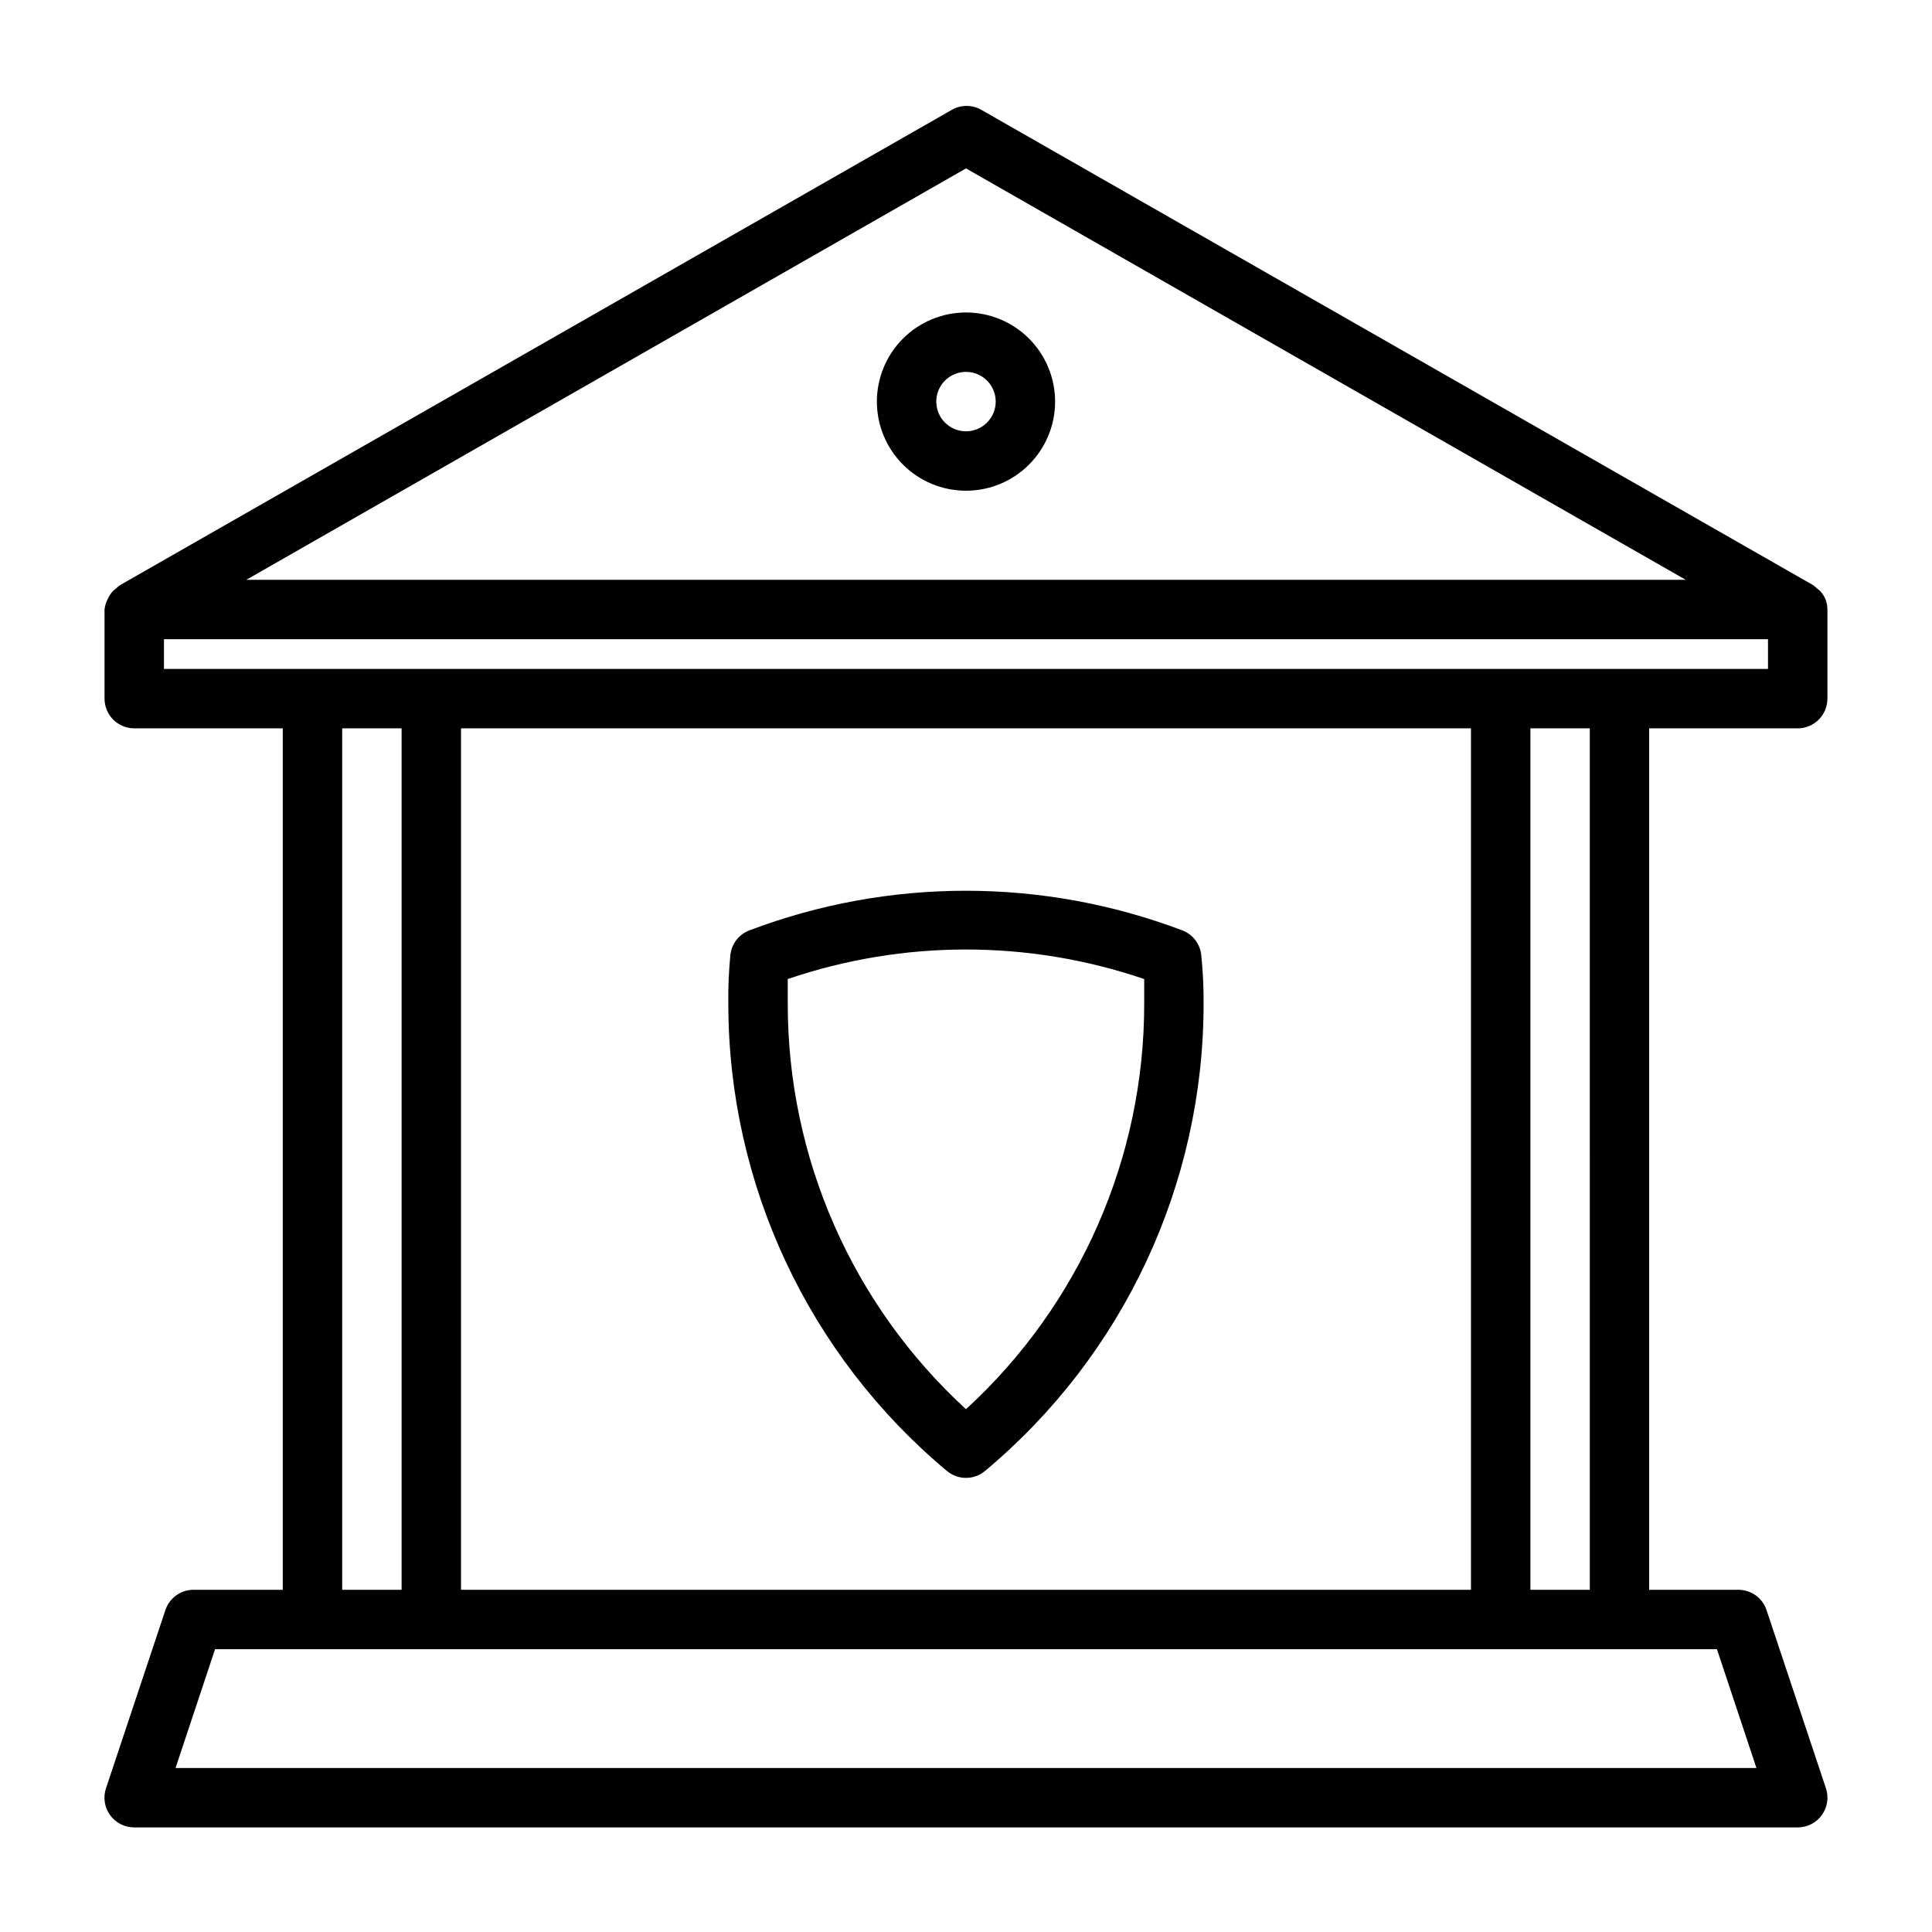 <?xml version="1.0" encoding="UTF-8"?>
<!-- Uploaded to: ICON Repo, www.iconrepo.com, Generator: ICON Repo Mixer Tools -->
<svg fill="#000000" width="800px" height="800px" version="1.1" viewBox="144 144 512 512" xmlns="http://www.w3.org/2000/svg">
 <g>
  <path d="m620.41 337.02c2.09 0 4.09-0.832 5.566-2.309 1.477-1.473 2.309-3.477 2.309-5.566v-23.613c-0.008-0.973-0.195-1.934-0.555-2.836-0.352-0.781-0.832-1.496-1.414-2.125l-0.789-0.629c-0.316-0.316-0.656-0.605-1.023-0.867l-220.42-125.95h0.004c-2.438-1.406-5.438-1.406-7.875 0l-220.42 125.95h0.004c-0.367 0.262-0.707 0.551-1.023 0.867l-0.789 0.629c-0.586 0.629-1.062 1.344-1.418 2.125-0.465 0.883-0.758 1.844-0.863 2.836v23.617-0.004c0 2.09 0.828 4.094 2.305 5.566 1.477 1.477 3.477 2.309 5.566 2.309h39.359v228.29h-23.617c-3.383-0.012-6.394 2.144-7.477 5.352l-15.742 47.23h-0.004c-0.812 2.406-0.414 5.059 1.07 7.117 1.484 2.062 3.871 3.281 6.41 3.277h440.83c2.539 0.004 4.926-1.215 6.41-3.277 1.484-2.059 1.883-4.711 1.07-7.117l-15.742-47.23h-0.004c-1.082-3.207-4.094-5.363-7.477-5.352h-23.617v-228.29zm-220.41-148.39 190.74 109.03h-381.48zm-212.55 124.77h425.09v7.871h-425.09zm78.723 251.91v-228.29h267.65v228.29zm-31.488-228.29h15.742v228.29h-15.742zm374.79 275.52h-418.95l10.469-31.488h398.01zm-44.16-47.23h-15.746v-228.29h15.742z"/>
  <path d="m400 226.81c-6.266 0-12.273 2.488-16.699 6.918-4.43 4.43-6.918 10.438-6.918 16.699 0 6.266 2.488 12.27 6.918 16.699 4.426 4.43 10.434 6.918 16.699 6.918 6.262 0 12.27-2.488 16.699-6.918 4.426-4.43 6.914-10.434 6.914-16.699 0-6.262-2.488-12.27-6.914-16.699-4.43-4.43-10.438-6.918-16.699-6.918zm0 31.488c-3.184 0-6.055-1.918-7.273-4.859s-0.547-6.328 1.707-8.578c2.25-2.25 5.637-2.926 8.578-1.707 2.941 1.219 4.859 4.09 4.859 7.273 0 2.09-0.828 4.09-2.305 5.566-1.477 1.477-3.481 2.305-5.566 2.305z"/>
  <path d="m462.34 397.01c-0.34-2.926-2.281-5.414-5.035-6.457-36.953-13.992-77.746-13.992-114.7 0-2.758 1.043-4.699 3.531-5.039 6.457-0.426 4.289-0.609 8.598-0.551 12.91-0.012 47.848 21.211 93.234 57.938 123.91 2.918 2.43 7.156 2.43 10.074 0 36.738-30.664 57.961-76.055 57.941-123.91 0.027-4.312-0.184-8.621-0.633-12.91zm-62.344 120.44c-30.16-27.645-47.305-66.699-47.234-107.61v-6.375-0.004c30.625-10.441 63.844-10.441 94.465 0v6.375 0.004c0.07 40.91-17.07 79.965-47.23 107.61z"/>
 </g>
</svg>
